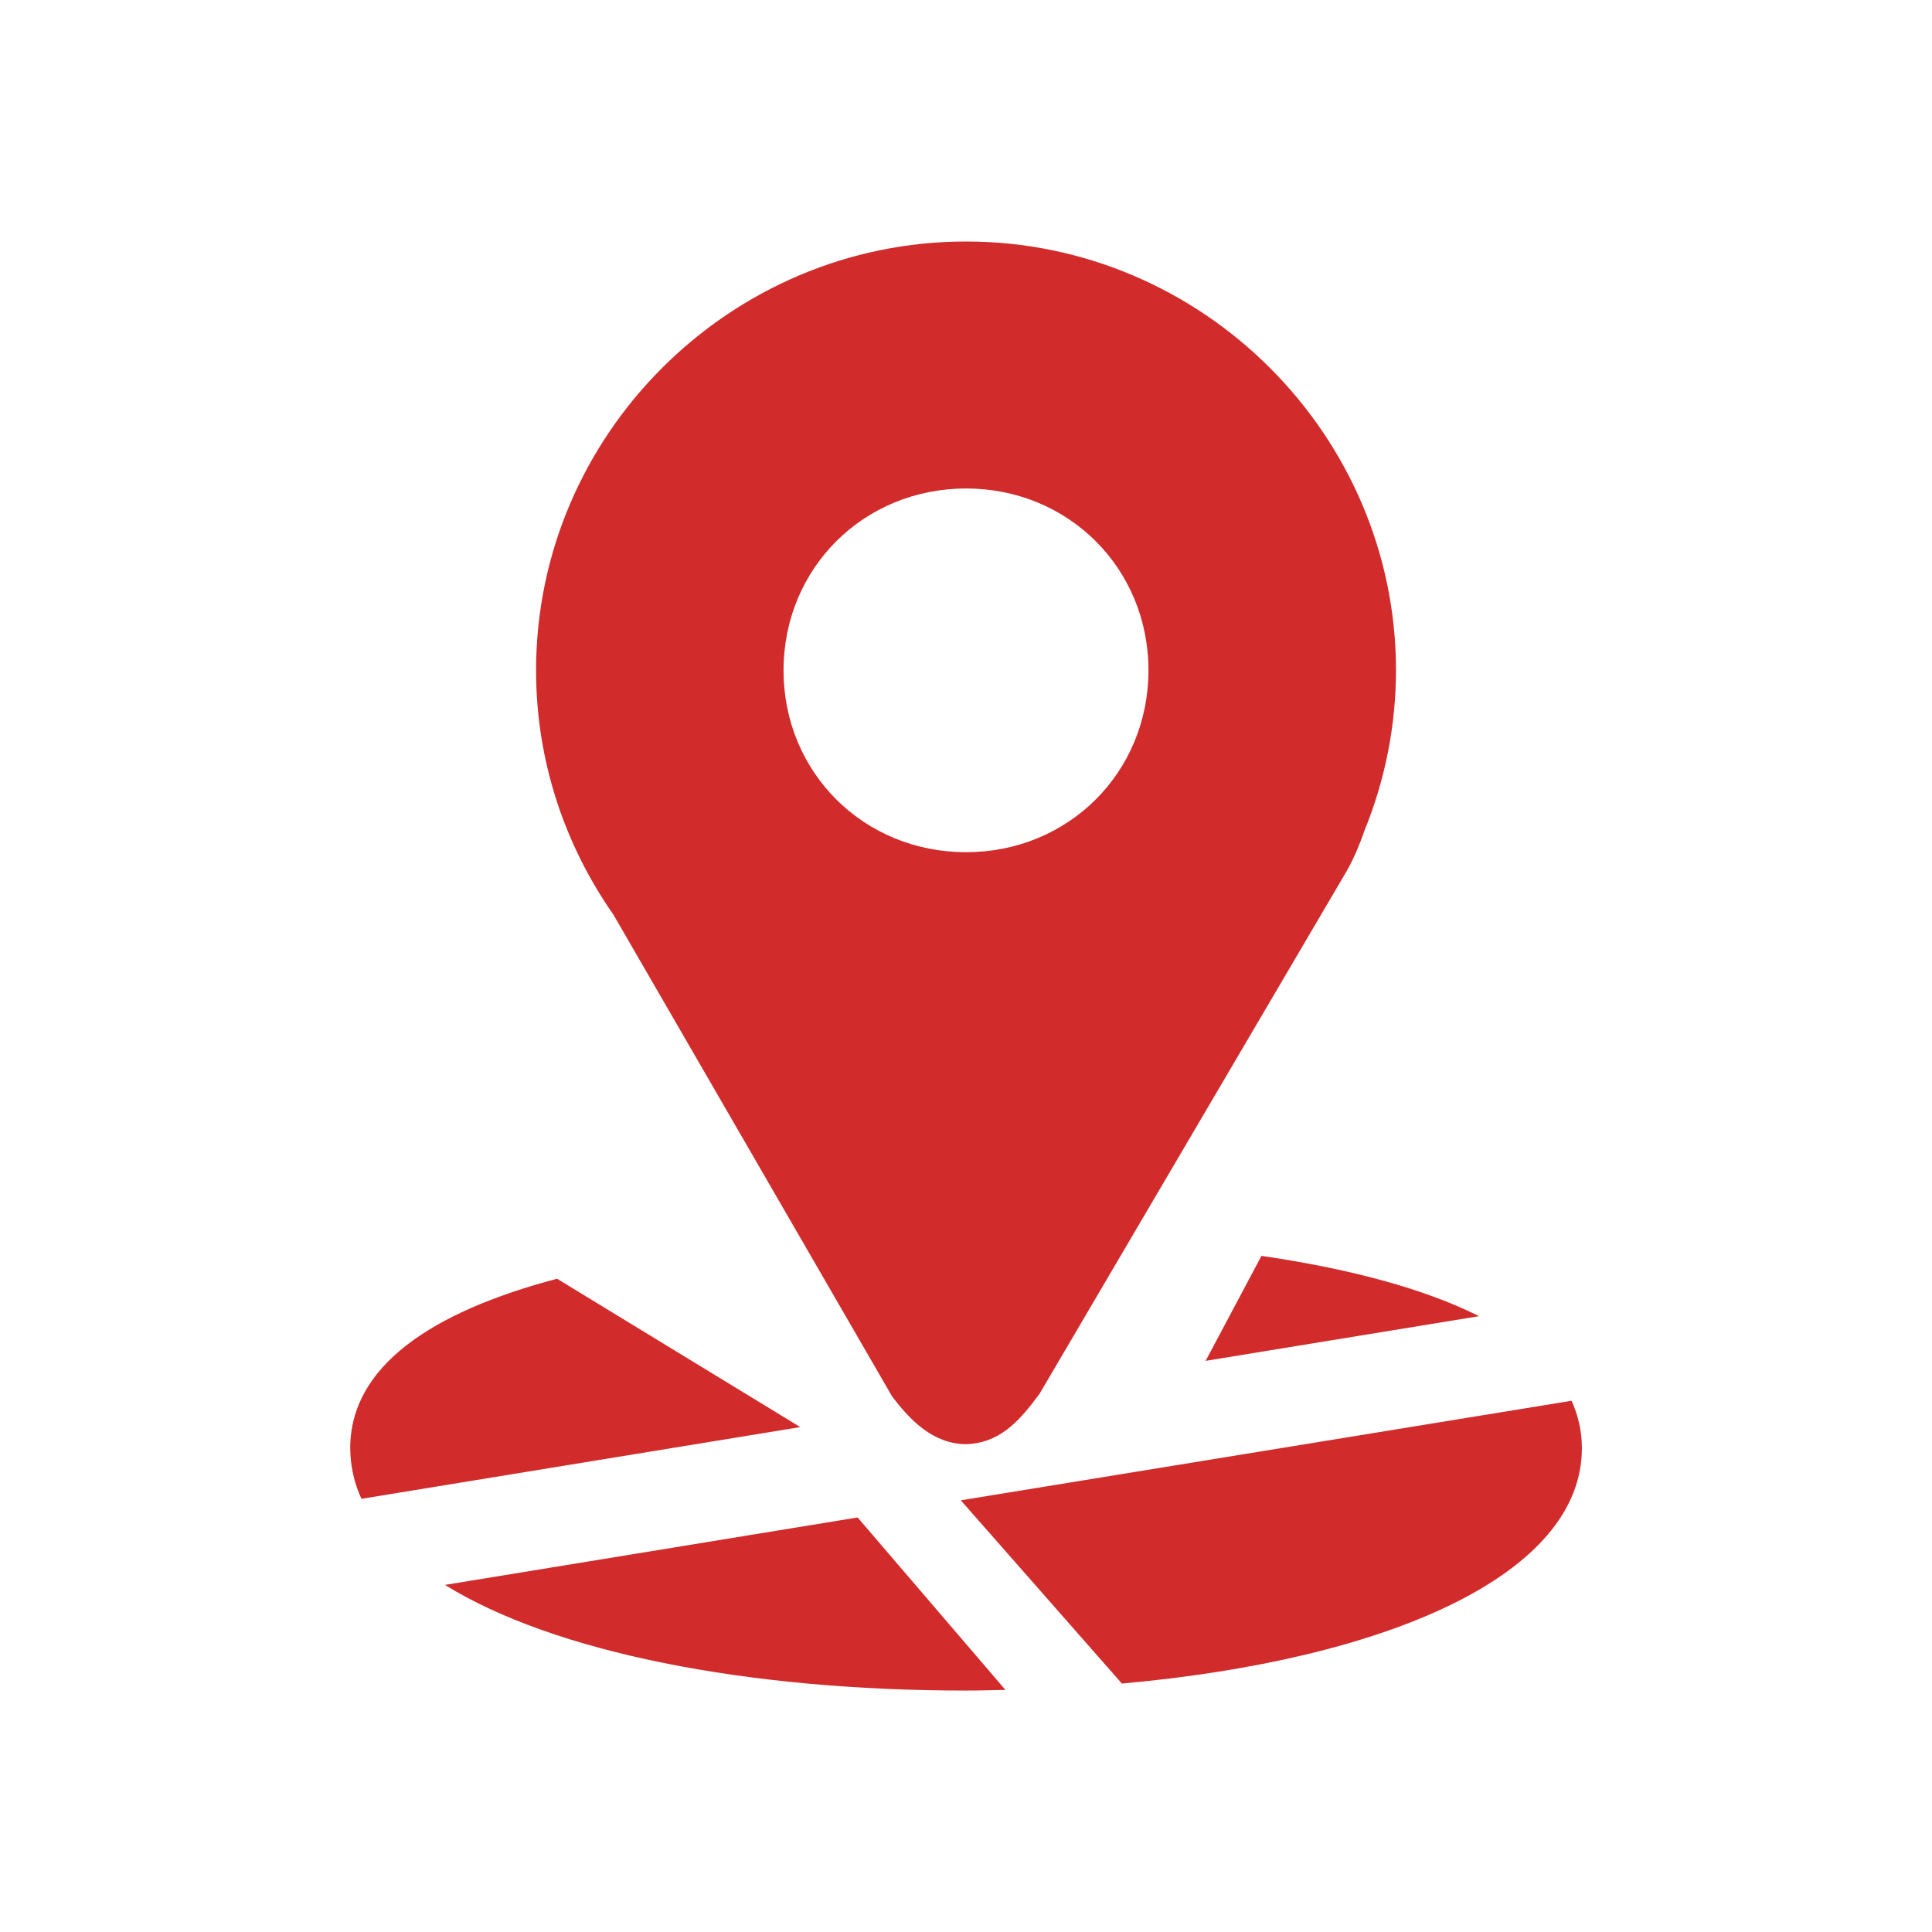 <svg width="32" height="32" viewBox="0 0 32 32" fill="none" xmlns="http://www.w3.org/2000/svg">
<g clip-path="url(#clip0_9065_14673)">
<path d="M20.894 20.801L19.969 22.54L24.497 21.8C23.584 21.341 22.346 21.014 20.894 20.801ZM9.227 21.18C7.13 21.733 5.801 22.64 5.801 23.986C5.802 24.276 5.865 24.562 5.987 24.825L13.255 23.637L9.227 21.18ZM26.03 23.201L15.914 24.85L18.582 27.885C22.963 27.492 26.201 26.093 26.201 23.986C26.201 23.705 26.14 23.444 26.03 23.201ZM14.205 25.134L7.37 26.251C9.177 27.37 12.366 28.001 16.001 28.001C16.221 28.001 16.436 27.994 16.653 27.99L14.205 25.134Z" fill="#D22B2B"/>
<path d="M16.001 4C12.089 4 8.879 7.2 8.879 11.103C8.879 12.604 9.356 14.001 10.161 15.151L14.777 23.131L14.797 23.156C14.979 23.394 15.157 23.582 15.366 23.72C15.574 23.858 15.834 23.941 16.088 23.915C16.596 23.864 16.908 23.505 17.203 23.105L17.219 23.084L22.315 14.411L22.318 14.405C22.438 14.189 22.526 13.969 22.601 13.755C22.944 12.913 23.121 12.012 23.122 11.103C23.122 7.2 19.913 4 16.001 4ZM16.001 8.091C17.698 8.091 19.022 9.413 19.022 11.103C19.022 12.793 17.698 14.115 16.001 14.115C14.303 14.115 12.978 12.793 12.978 11.103C12.978 9.413 14.304 8.091 16.001 8.091Z" fill="#D22B2B"/>
</g>
<defs>
<clipPath id="clip0_9065_14673">
<rect width="24" height="24" fill="white" transform="translate(4 4)"/>
</clipPath>
</defs>
</svg>
